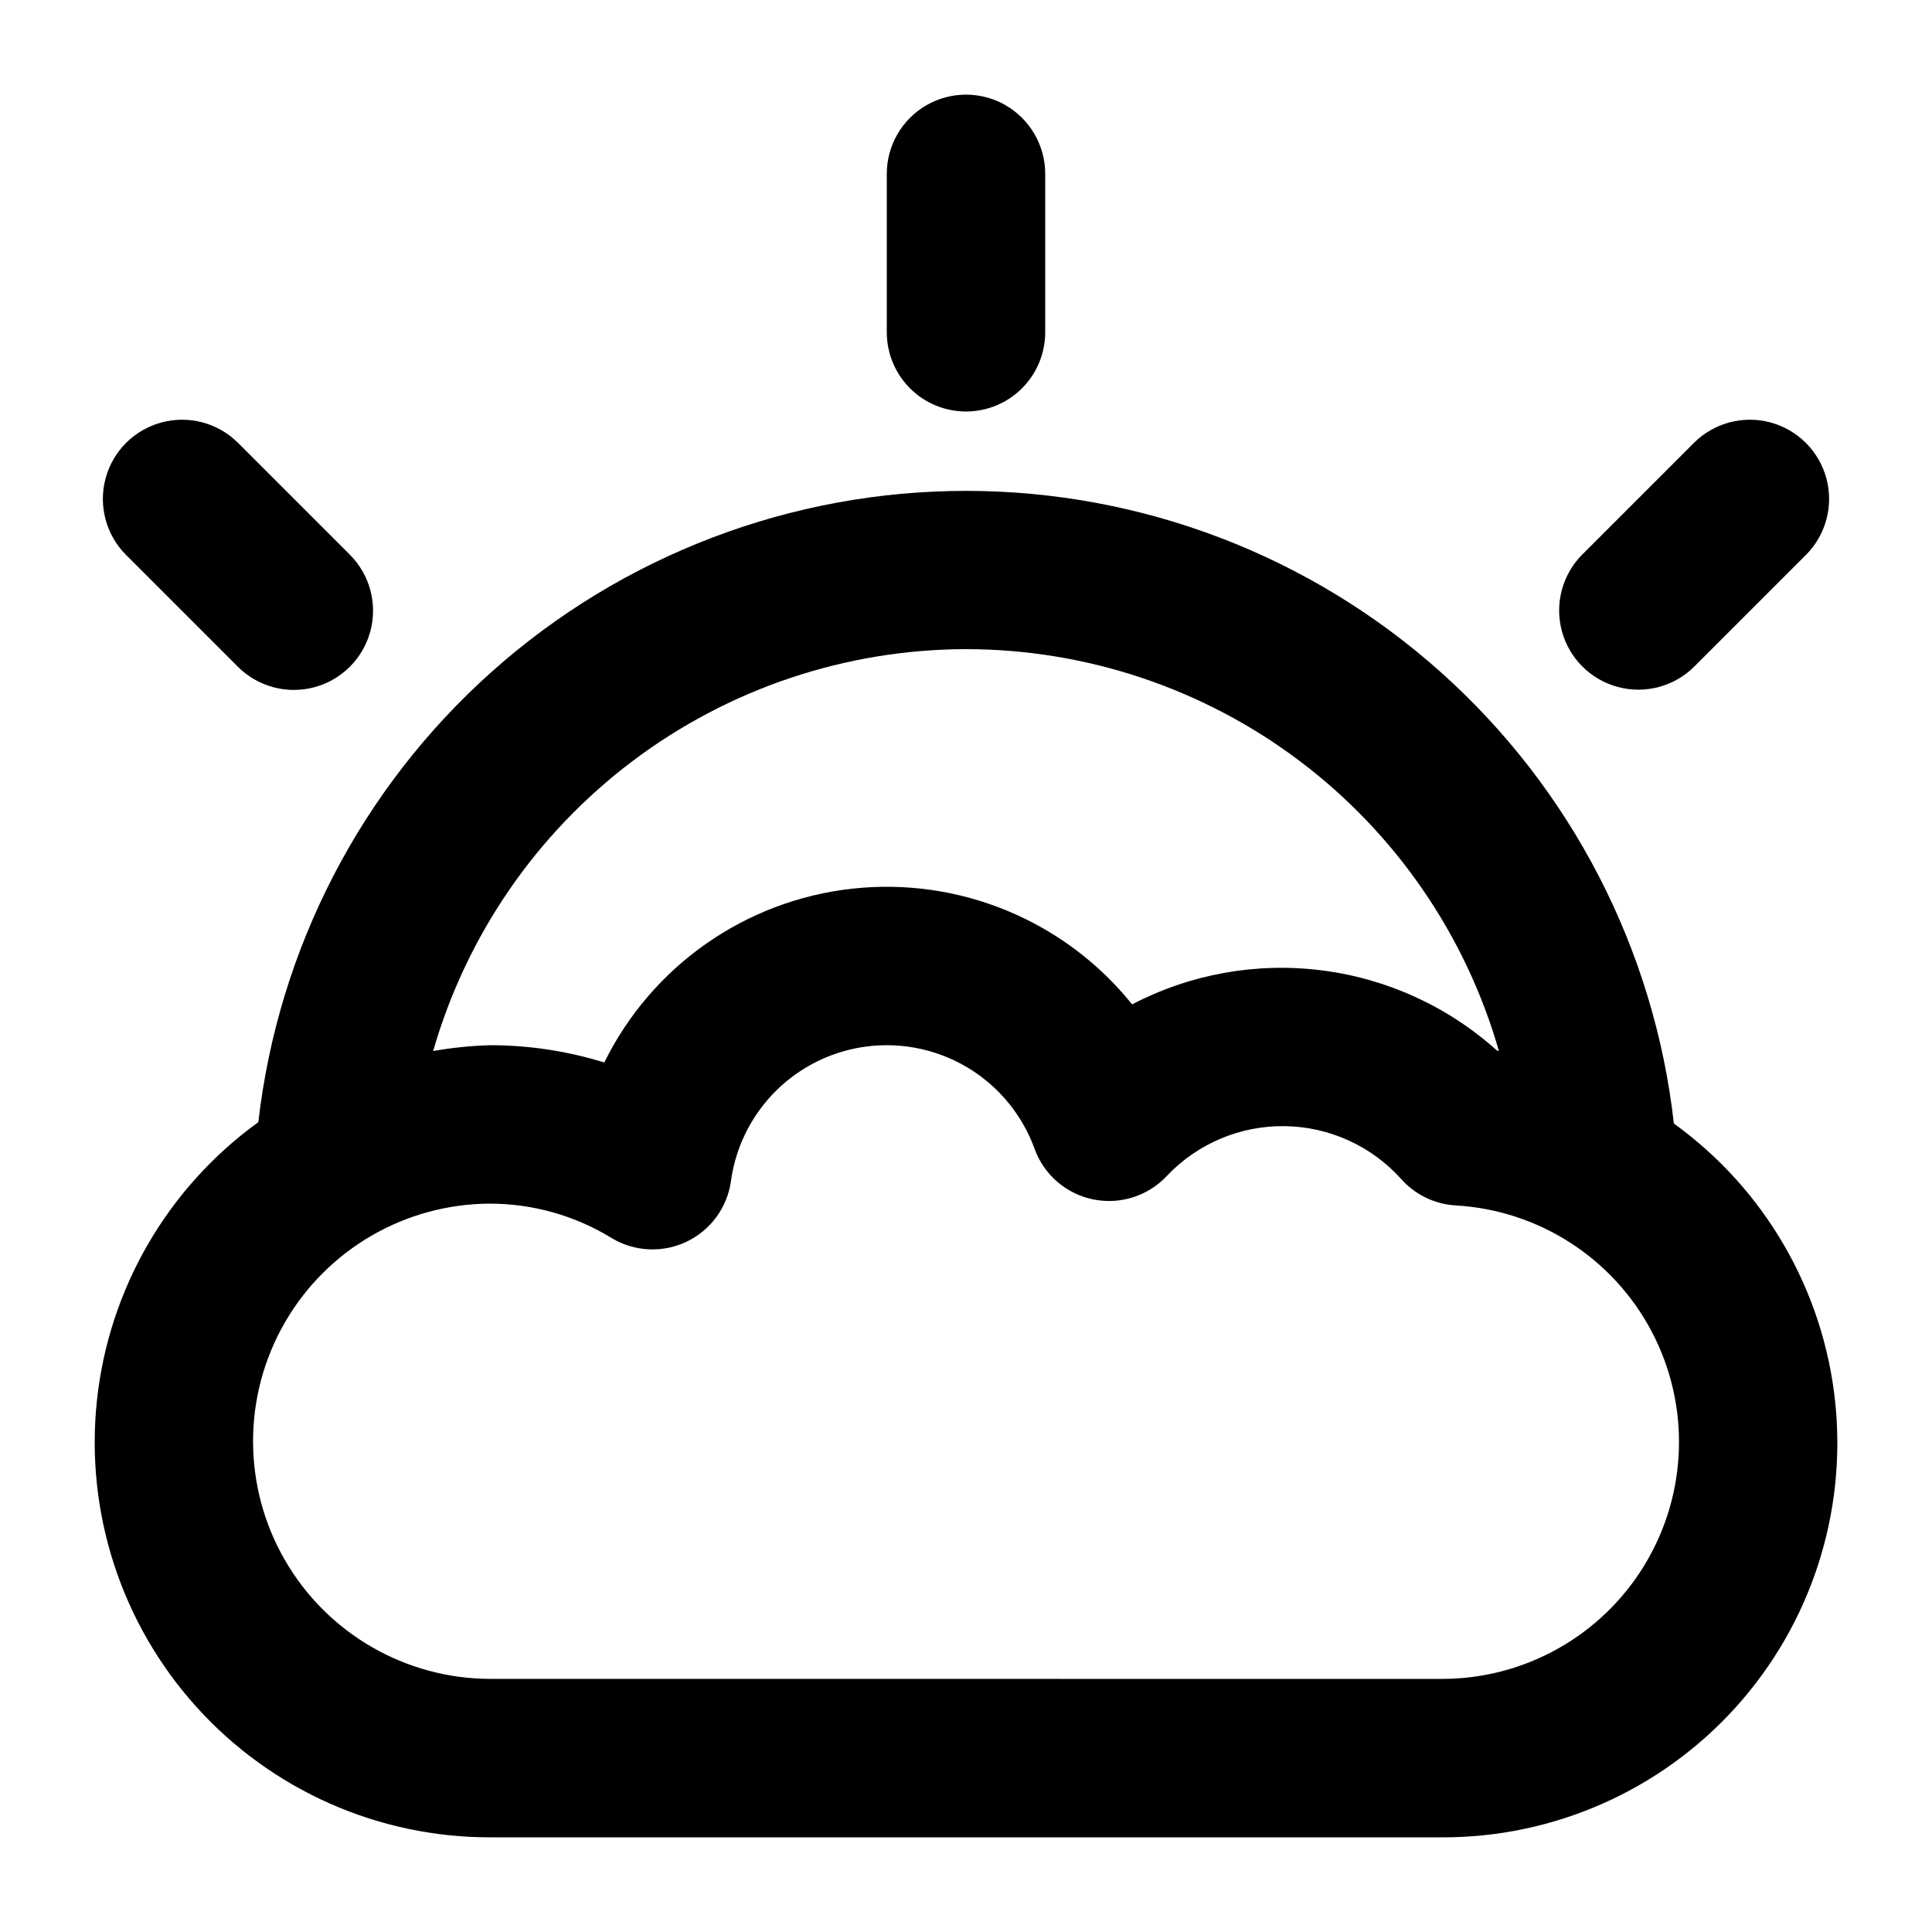 <?xml version="1.0" encoding="UTF-8"?>
<!-- Uploaded to: ICON Repo, www.iconrepo.com, Generator: ICON Repo Mixer Tools -->
<svg fill="#000000" width="800px" height="800px" version="1.1" viewBox="144 144 512 512" xmlns="http://www.w3.org/2000/svg">
 <g>
  <path d="m400 253.05c5.566 0 10.906-2.211 14.844-6.148 3.934-3.938 6.148-9.277 6.148-14.844v-41.984c0-7.5-4.004-14.43-10.496-18.18-6.496-3.75-14.5-3.75-20.992 0-6.496 3.75-10.496 10.68-10.496 18.18v41.984c0 5.566 2.211 10.906 6.148 14.844 3.934 3.938 9.273 6.148 14.844 6.148z"/>
  <path d="m207.03 320.69c5.305 5.301 13.031 7.375 20.277 5.434 7.242-1.941 12.902-7.602 14.844-14.844 1.941-7.246-0.129-14.973-5.434-20.277l-29.688-29.688c-5.312-5.266-13.02-7.305-20.242-5.359-7.219 1.945-12.859 7.586-14.805 14.805s0.094 14.93 5.359 20.242z"/>
  <path d="m587.59 441.74c-5.184-46.086-27.156-88.652-61.723-119.57-34.562-30.922-79.301-48.039-125.68-48.082-46.375-0.047-91.148 16.984-125.77 47.84-34.625 30.855-56.68 73.379-61.953 119.45-24.098 17.414-39.652 44.254-42.785 73.82-3.133 29.566 6.453 59.066 26.367 81.145 19.91 22.078 48.273 34.648 78.004 34.57h251.9c29.703 0.141 58.062-12.367 77.98-34.398 19.922-22.031 29.523-51.5 26.406-81.039-3.121-29.539-18.664-56.352-42.75-73.734zm-187.59-125.71c31.902 0.023 62.934 10.426 88.41 29.633 25.473 19.207 44.012 46.18 52.812 76.848-0.184-0.027-0.348-0.102-0.531-0.125l-0.004-0.004c-12.949-11.637-29.145-19.047-46.422-21.23-17.273-2.18-34.805 0.965-50.242 9.016-17.863-22.219-45.832-33.781-74.168-30.66-28.336 3.121-53.117 20.492-65.715 46.066-9.746-3.023-19.891-4.57-30.094-4.582-5.117 0.137-10.215 0.652-15.254 1.543 8.82-30.656 27.355-57.617 52.824-76.824 25.465-19.207 56.484-29.625 88.383-29.68zm125.95 272.9-251.91-0.004c-22.5 0-43.289-12-54.539-31.488-11.25-19.484-11.25-43.488 0-62.977 11.25-19.484 32.039-31.484 54.539-31.484 11.328 0.047 22.43 3.207 32.082 9.141 6.031 3.617 13.477 3.973 19.824 0.949 6.352-3.027 10.766-9.031 11.754-15.996 1.684-12.414 8.859-23.414 19.547-29.953 10.688-6.539 23.75-7.922 35.57-3.769 11.82 4.156 21.145 13.406 25.391 25.195 2.523 6.852 8.426 11.898 15.586 13.328 7.156 1.43 14.547-0.961 19.508-6.316 8.109-8.523 19.406-13.277 31.172-13.117 11.762 0.16 22.926 5.219 30.801 13.957 3.695 4.18 8.902 6.719 14.473 7.051 21.996 1.262 41.727 13.953 51.984 33.453 10.258 19.496 9.547 42.945-1.875 61.789-11.418 18.84-31.879 30.316-53.914 30.238z"/>
  <path d="m592.96 320.69 29.688-29.688c5.266-5.312 7.309-13.023 5.359-20.242-1.945-7.219-7.586-12.859-14.805-14.805s-14.93 0.094-20.242 5.359l-29.688 29.688c-5.262 5.309-7.305 13.02-5.359 20.242 1.945 7.219 7.586 12.859 14.809 14.805 7.219 1.945 14.93-0.098 20.238-5.359z"/>
 </g>
</svg>